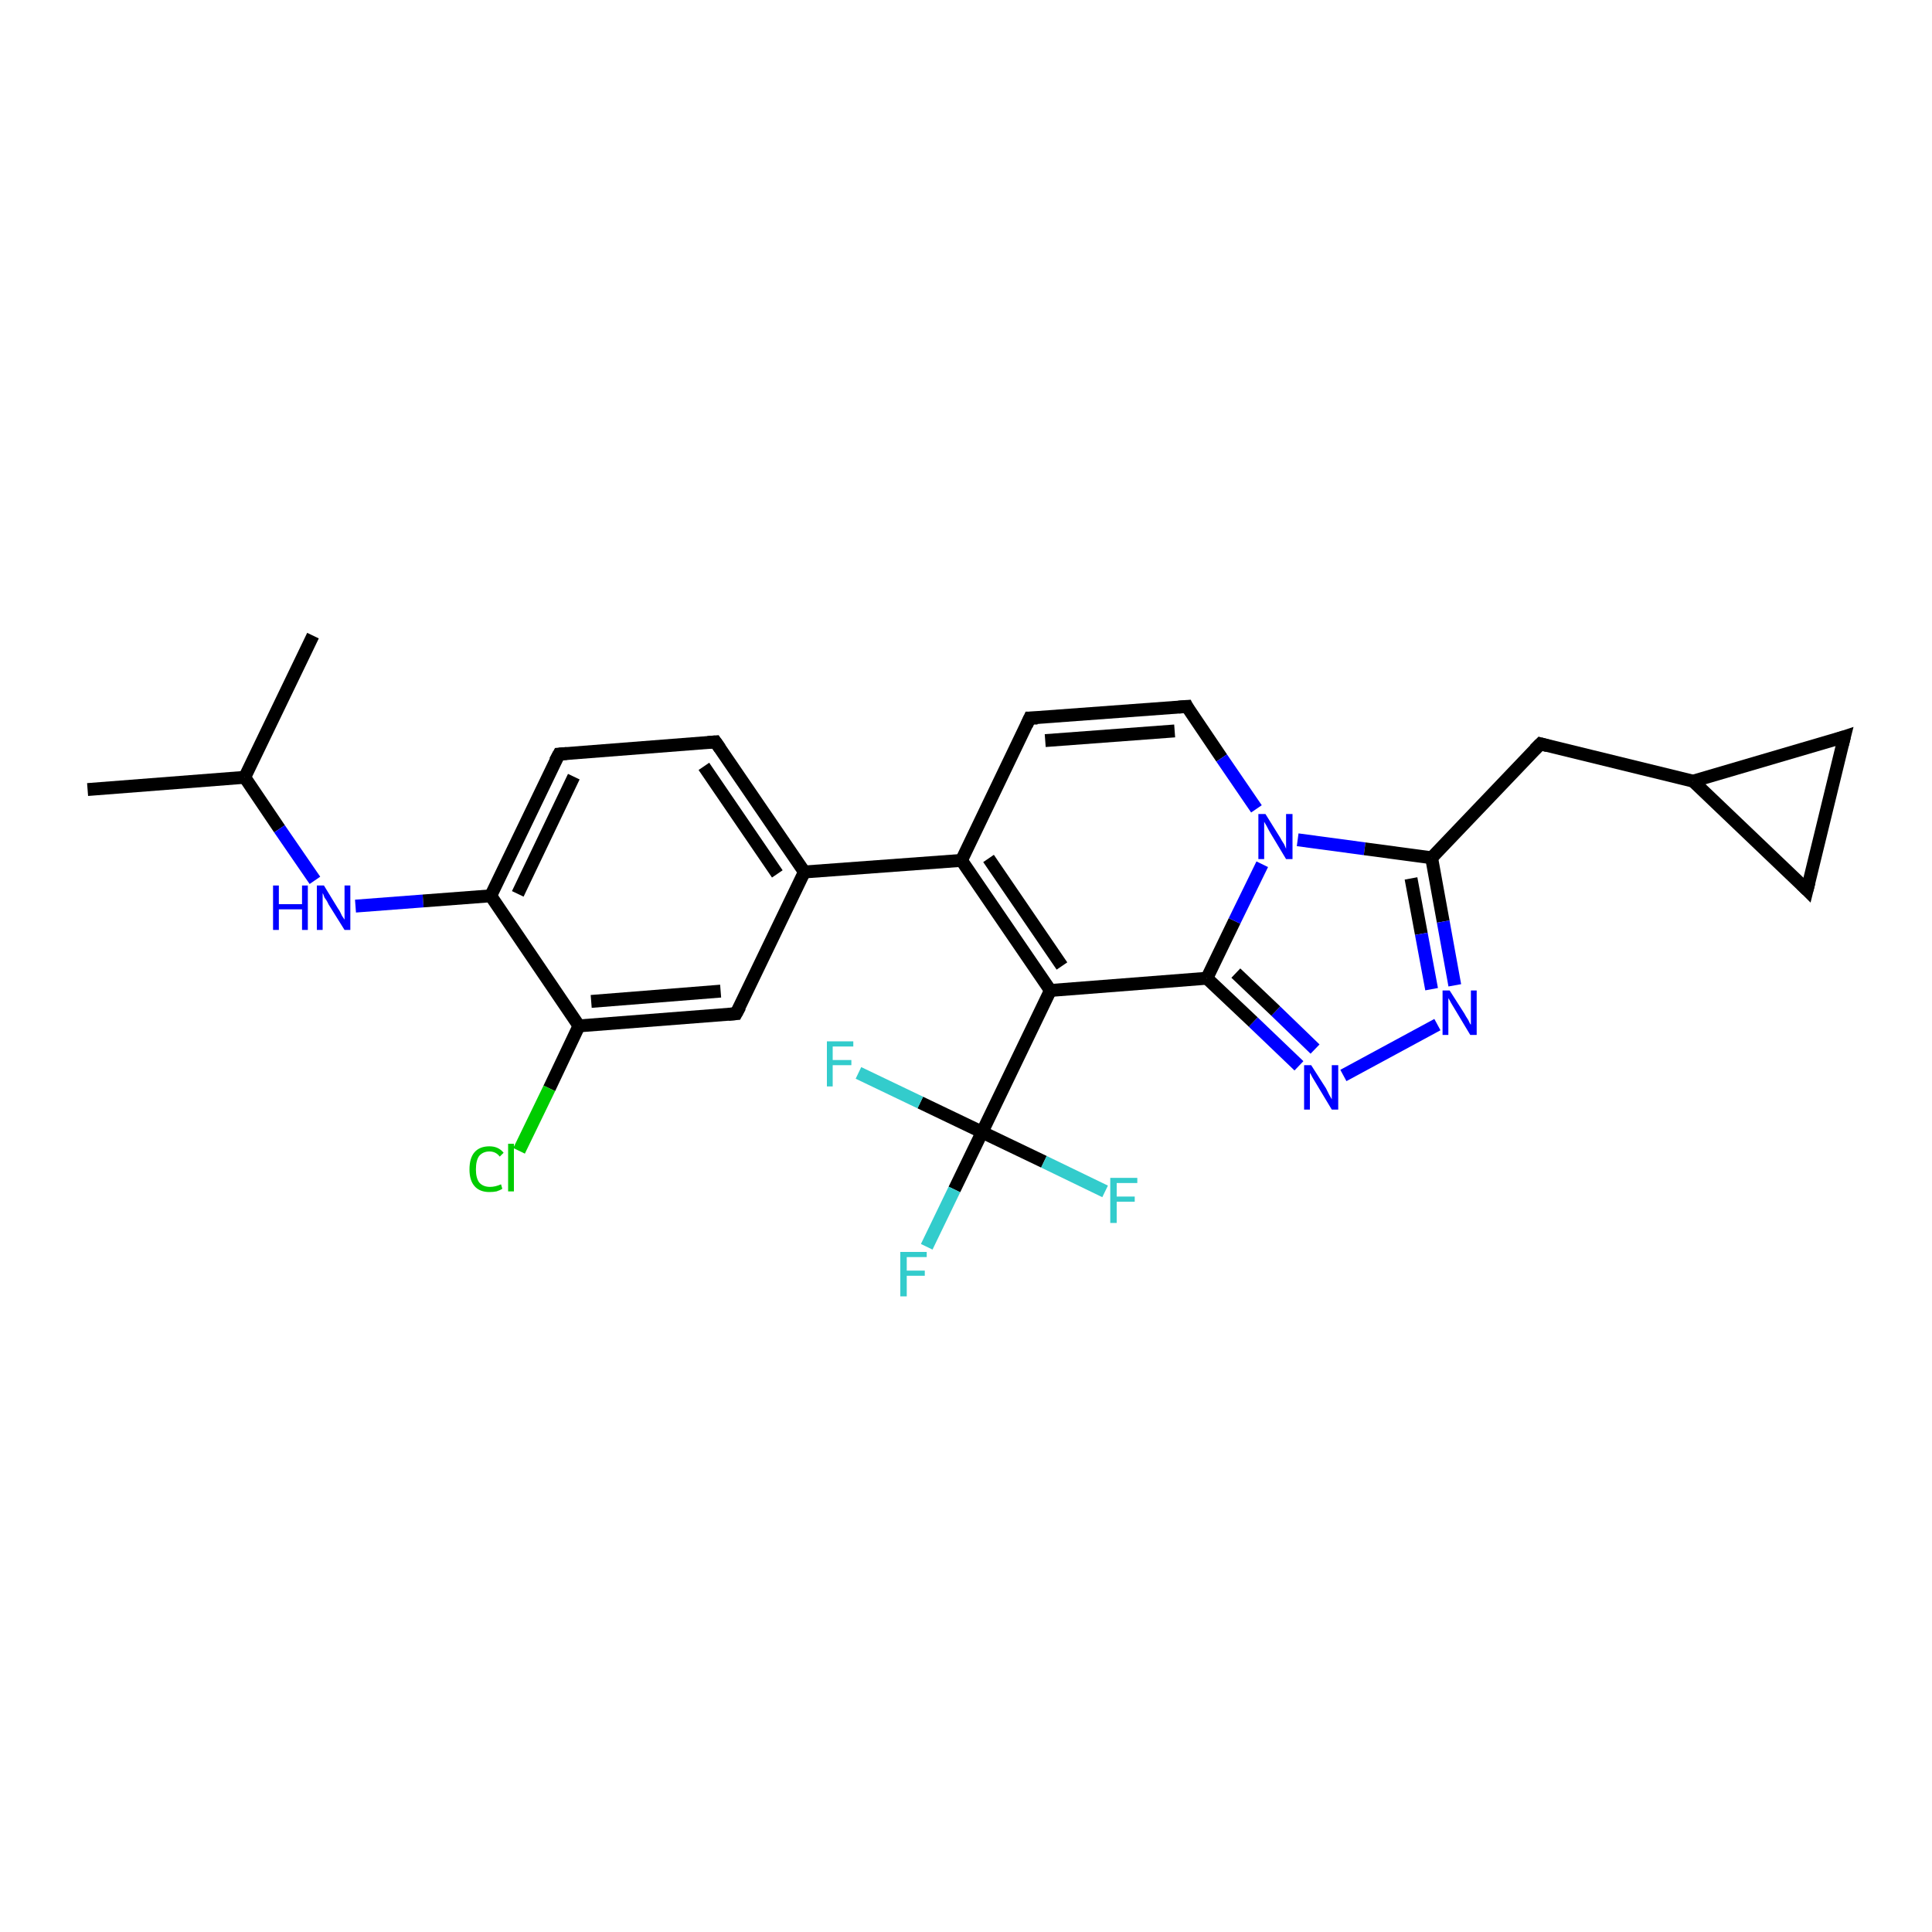 <?xml version='1.0' encoding='iso-8859-1'?>
<svg version='1.1' baseProfile='full'
              xmlns='http://www.w3.org/2000/svg'
                      xmlns:rdkit='http://www.rdkit.org/xml'
                      xmlns:xlink='http://www.w3.org/1999/xlink'
                  xml:space='preserve'
width='300px' height='300px' viewBox='0 0 300 300'>
<!-- END OF HEADER -->
<rect style='opacity:1.0;fill:#FFFFFF;stroke:none' width='300.0' height='300.0' x='0.0' y='0.0'> </rect>
<path class='bond-0 atom-0 atom-1' d='M 13.6,122.6 L 38.0,120.7' style='fill:none;fill-rule:evenodd;stroke:#000000;stroke-width:2.0px;stroke-linecap:butt;stroke-linejoin:miter;stroke-opacity:1' />
<path class='bond-1 atom-1 atom-2' d='M 38.0,120.7 L 48.6,98.7' style='fill:none;fill-rule:evenodd;stroke:#000000;stroke-width:2.0px;stroke-linecap:butt;stroke-linejoin:miter;stroke-opacity:1' />
<path class='bond-2 atom-1 atom-3' d='M 38.0,120.7 L 43.4,128.7' style='fill:none;fill-rule:evenodd;stroke:#000000;stroke-width:2.0px;stroke-linecap:butt;stroke-linejoin:miter;stroke-opacity:1' />
<path class='bond-2 atom-1 atom-3' d='M 43.4,128.7 L 48.9,136.7' style='fill:none;fill-rule:evenodd;stroke:#0000FF;stroke-width:2.0px;stroke-linecap:butt;stroke-linejoin:miter;stroke-opacity:1' />
<path class='bond-3 atom-3 atom-4' d='M 55.2,140.7 L 65.7,139.9' style='fill:none;fill-rule:evenodd;stroke:#0000FF;stroke-width:2.0px;stroke-linecap:butt;stroke-linejoin:miter;stroke-opacity:1' />
<path class='bond-3 atom-3 atom-4' d='M 65.7,139.9 L 76.2,139.1' style='fill:none;fill-rule:evenodd;stroke:#000000;stroke-width:2.0px;stroke-linecap:butt;stroke-linejoin:miter;stroke-opacity:1' />
<path class='bond-4 atom-4 atom-5' d='M 76.2,139.1 L 86.8,117.1' style='fill:none;fill-rule:evenodd;stroke:#000000;stroke-width:2.0px;stroke-linecap:butt;stroke-linejoin:miter;stroke-opacity:1' />
<path class='bond-4 atom-4 atom-5' d='M 80.4,138.8 L 89.1,120.6' style='fill:none;fill-rule:evenodd;stroke:#000000;stroke-width:2.0px;stroke-linecap:butt;stroke-linejoin:miter;stroke-opacity:1' />
<path class='bond-5 atom-5 atom-6' d='M 86.8,117.1 L 111.1,115.2' style='fill:none;fill-rule:evenodd;stroke:#000000;stroke-width:2.0px;stroke-linecap:butt;stroke-linejoin:miter;stroke-opacity:1' />
<path class='bond-6 atom-6 atom-7' d='M 111.1,115.2 L 124.9,135.4' style='fill:none;fill-rule:evenodd;stroke:#000000;stroke-width:2.0px;stroke-linecap:butt;stroke-linejoin:miter;stroke-opacity:1' />
<path class='bond-6 atom-6 atom-7' d='M 109.3,119.0 L 120.7,135.7' style='fill:none;fill-rule:evenodd;stroke:#000000;stroke-width:2.0px;stroke-linecap:butt;stroke-linejoin:miter;stroke-opacity:1' />
<path class='bond-7 atom-7 atom-8' d='M 124.9,135.4 L 114.3,157.4' style='fill:none;fill-rule:evenodd;stroke:#000000;stroke-width:2.0px;stroke-linecap:butt;stroke-linejoin:miter;stroke-opacity:1' />
<path class='bond-8 atom-8 atom-9' d='M 114.3,157.4 L 89.9,159.3' style='fill:none;fill-rule:evenodd;stroke:#000000;stroke-width:2.0px;stroke-linecap:butt;stroke-linejoin:miter;stroke-opacity:1' />
<path class='bond-8 atom-8 atom-9' d='M 111.9,153.9 L 91.8,155.5' style='fill:none;fill-rule:evenodd;stroke:#000000;stroke-width:2.0px;stroke-linecap:butt;stroke-linejoin:miter;stroke-opacity:1' />
<path class='bond-9 atom-9 atom-10' d='M 89.9,159.3 L 85.3,169.0' style='fill:none;fill-rule:evenodd;stroke:#000000;stroke-width:2.0px;stroke-linecap:butt;stroke-linejoin:miter;stroke-opacity:1' />
<path class='bond-9 atom-9 atom-10' d='M 85.3,169.0 L 80.6,178.7' style='fill:none;fill-rule:evenodd;stroke:#00CC00;stroke-width:2.0px;stroke-linecap:butt;stroke-linejoin:miter;stroke-opacity:1' />
<path class='bond-10 atom-7 atom-11' d='M 124.9,135.4 L 149.3,133.6' style='fill:none;fill-rule:evenodd;stroke:#000000;stroke-width:2.0px;stroke-linecap:butt;stroke-linejoin:miter;stroke-opacity:1' />
<path class='bond-11 atom-11 atom-12' d='M 149.3,133.6 L 159.9,111.5' style='fill:none;fill-rule:evenodd;stroke:#000000;stroke-width:2.0px;stroke-linecap:butt;stroke-linejoin:miter;stroke-opacity:1' />
<path class='bond-12 atom-12 atom-13' d='M 159.9,111.5 L 184.3,109.7' style='fill:none;fill-rule:evenodd;stroke:#000000;stroke-width:2.0px;stroke-linecap:butt;stroke-linejoin:miter;stroke-opacity:1' />
<path class='bond-12 atom-12 atom-13' d='M 162.3,115.0 L 182.4,113.5' style='fill:none;fill-rule:evenodd;stroke:#000000;stroke-width:2.0px;stroke-linecap:butt;stroke-linejoin:miter;stroke-opacity:1' />
<path class='bond-13 atom-13 atom-14' d='M 184.3,109.7 L 189.7,117.7' style='fill:none;fill-rule:evenodd;stroke:#000000;stroke-width:2.0px;stroke-linecap:butt;stroke-linejoin:miter;stroke-opacity:1' />
<path class='bond-13 atom-13 atom-14' d='M 189.7,117.7 L 195.1,125.6' style='fill:none;fill-rule:evenodd;stroke:#0000FF;stroke-width:2.0px;stroke-linecap:butt;stroke-linejoin:miter;stroke-opacity:1' />
<path class='bond-14 atom-14 atom-15' d='M 201.5,130.4 L 211.9,131.8' style='fill:none;fill-rule:evenodd;stroke:#0000FF;stroke-width:2.0px;stroke-linecap:butt;stroke-linejoin:miter;stroke-opacity:1' />
<path class='bond-14 atom-14 atom-15' d='M 211.9,131.8 L 222.3,133.2' style='fill:none;fill-rule:evenodd;stroke:#000000;stroke-width:2.0px;stroke-linecap:butt;stroke-linejoin:miter;stroke-opacity:1' />
<path class='bond-15 atom-15 atom-16' d='M 222.3,133.2 L 239.2,115.5' style='fill:none;fill-rule:evenodd;stroke:#000000;stroke-width:2.0px;stroke-linecap:butt;stroke-linejoin:miter;stroke-opacity:1' />
<path class='bond-16 atom-16 atom-17' d='M 239.2,115.5 L 262.9,121.3' style='fill:none;fill-rule:evenodd;stroke:#000000;stroke-width:2.0px;stroke-linecap:butt;stroke-linejoin:miter;stroke-opacity:1' />
<path class='bond-17 atom-17 atom-18' d='M 262.9,121.3 L 286.4,114.4' style='fill:none;fill-rule:evenodd;stroke:#000000;stroke-width:2.0px;stroke-linecap:butt;stroke-linejoin:miter;stroke-opacity:1' />
<path class='bond-18 atom-18 atom-19' d='M 286.4,114.4 L 280.6,138.2' style='fill:none;fill-rule:evenodd;stroke:#000000;stroke-width:2.0px;stroke-linecap:butt;stroke-linejoin:miter;stroke-opacity:1' />
<path class='bond-19 atom-15 atom-20' d='M 222.3,133.2 L 224.1,143.1' style='fill:none;fill-rule:evenodd;stroke:#000000;stroke-width:2.0px;stroke-linecap:butt;stroke-linejoin:miter;stroke-opacity:1' />
<path class='bond-19 atom-15 atom-20' d='M 224.1,143.1 L 225.9,153.0' style='fill:none;fill-rule:evenodd;stroke:#0000FF;stroke-width:2.0px;stroke-linecap:butt;stroke-linejoin:miter;stroke-opacity:1' />
<path class='bond-19 atom-15 atom-20' d='M 219.1,136.4 L 220.7,145.0' style='fill:none;fill-rule:evenodd;stroke:#000000;stroke-width:2.0px;stroke-linecap:butt;stroke-linejoin:miter;stroke-opacity:1' />
<path class='bond-19 atom-15 atom-20' d='M 220.7,145.0 L 222.3,153.6' style='fill:none;fill-rule:evenodd;stroke:#0000FF;stroke-width:2.0px;stroke-linecap:butt;stroke-linejoin:miter;stroke-opacity:1' />
<path class='bond-20 atom-20 atom-21' d='M 223.2,159.1 L 208.6,167.0' style='fill:none;fill-rule:evenodd;stroke:#0000FF;stroke-width:2.0px;stroke-linecap:butt;stroke-linejoin:miter;stroke-opacity:1' />
<path class='bond-21 atom-21 atom-22' d='M 201.7,165.5 L 194.6,158.7' style='fill:none;fill-rule:evenodd;stroke:#0000FF;stroke-width:2.0px;stroke-linecap:butt;stroke-linejoin:miter;stroke-opacity:1' />
<path class='bond-21 atom-21 atom-22' d='M 194.6,158.7 L 187.4,151.9' style='fill:none;fill-rule:evenodd;stroke:#000000;stroke-width:2.0px;stroke-linecap:butt;stroke-linejoin:miter;stroke-opacity:1' />
<path class='bond-21 atom-21 atom-22' d='M 204.2,162.9 L 198.1,157.0' style='fill:none;fill-rule:evenodd;stroke:#0000FF;stroke-width:2.0px;stroke-linecap:butt;stroke-linejoin:miter;stroke-opacity:1' />
<path class='bond-21 atom-21 atom-22' d='M 198.1,157.0 L 191.9,151.1' style='fill:none;fill-rule:evenodd;stroke:#000000;stroke-width:2.0px;stroke-linecap:butt;stroke-linejoin:miter;stroke-opacity:1' />
<path class='bond-22 atom-22 atom-23' d='M 187.4,151.9 L 163.1,153.8' style='fill:none;fill-rule:evenodd;stroke:#000000;stroke-width:2.0px;stroke-linecap:butt;stroke-linejoin:miter;stroke-opacity:1' />
<path class='bond-23 atom-23 atom-24' d='M 163.1,153.8 L 152.5,175.8' style='fill:none;fill-rule:evenodd;stroke:#000000;stroke-width:2.0px;stroke-linecap:butt;stroke-linejoin:miter;stroke-opacity:1' />
<path class='bond-24 atom-24 atom-25' d='M 152.5,175.8 L 148.2,184.7' style='fill:none;fill-rule:evenodd;stroke:#000000;stroke-width:2.0px;stroke-linecap:butt;stroke-linejoin:miter;stroke-opacity:1' />
<path class='bond-24 atom-24 atom-25' d='M 148.2,184.7 L 143.9,193.6' style='fill:none;fill-rule:evenodd;stroke:#33CCCC;stroke-width:2.0px;stroke-linecap:butt;stroke-linejoin:miter;stroke-opacity:1' />
<path class='bond-25 atom-24 atom-26' d='M 152.5,175.8 L 162.1,180.4' style='fill:none;fill-rule:evenodd;stroke:#000000;stroke-width:2.0px;stroke-linecap:butt;stroke-linejoin:miter;stroke-opacity:1' />
<path class='bond-25 atom-24 atom-26' d='M 162.1,180.4 L 171.6,185.0' style='fill:none;fill-rule:evenodd;stroke:#33CCCC;stroke-width:2.0px;stroke-linecap:butt;stroke-linejoin:miter;stroke-opacity:1' />
<path class='bond-26 atom-24 atom-27' d='M 152.5,175.8 L 142.9,171.2' style='fill:none;fill-rule:evenodd;stroke:#000000;stroke-width:2.0px;stroke-linecap:butt;stroke-linejoin:miter;stroke-opacity:1' />
<path class='bond-26 atom-24 atom-27' d='M 142.9,171.2 L 133.3,166.6' style='fill:none;fill-rule:evenodd;stroke:#33CCCC;stroke-width:2.0px;stroke-linecap:butt;stroke-linejoin:miter;stroke-opacity:1' />
<path class='bond-27 atom-9 atom-4' d='M 89.9,159.3 L 76.2,139.1' style='fill:none;fill-rule:evenodd;stroke:#000000;stroke-width:2.0px;stroke-linecap:butt;stroke-linejoin:miter;stroke-opacity:1' />
<path class='bond-28 atom-23 atom-11' d='M 163.1,153.8 L 149.3,133.6' style='fill:none;fill-rule:evenodd;stroke:#000000;stroke-width:2.0px;stroke-linecap:butt;stroke-linejoin:miter;stroke-opacity:1' />
<path class='bond-28 atom-23 atom-11' d='M 164.9,150.0 L 153.5,133.3' style='fill:none;fill-rule:evenodd;stroke:#000000;stroke-width:2.0px;stroke-linecap:butt;stroke-linejoin:miter;stroke-opacity:1' />
<path class='bond-29 atom-22 atom-14' d='M 187.4,151.9 L 191.7,143.0' style='fill:none;fill-rule:evenodd;stroke:#000000;stroke-width:2.0px;stroke-linecap:butt;stroke-linejoin:miter;stroke-opacity:1' />
<path class='bond-29 atom-22 atom-14' d='M 191.7,143.0 L 196.0,134.2' style='fill:none;fill-rule:evenodd;stroke:#0000FF;stroke-width:2.0px;stroke-linecap:butt;stroke-linejoin:miter;stroke-opacity:1' />
<path class='bond-30 atom-19 atom-17' d='M 280.6,138.2 L 262.9,121.3' style='fill:none;fill-rule:evenodd;stroke:#000000;stroke-width:2.0px;stroke-linecap:butt;stroke-linejoin:miter;stroke-opacity:1' />
<path d='M 86.2,118.2 L 86.8,117.1 L 88.0,117.0' style='fill:none;stroke:#000000;stroke-width:2.0px;stroke-linecap:butt;stroke-linejoin:miter;stroke-opacity:1;' />
<path d='M 109.9,115.3 L 111.1,115.2 L 111.8,116.2' style='fill:none;stroke:#000000;stroke-width:2.0px;stroke-linecap:butt;stroke-linejoin:miter;stroke-opacity:1;' />
<path d='M 114.9,156.3 L 114.3,157.4 L 113.1,157.5' style='fill:none;stroke:#000000;stroke-width:2.0px;stroke-linecap:butt;stroke-linejoin:miter;stroke-opacity:1;' />
<path d='M 159.4,112.6 L 159.9,111.5 L 161.1,111.5' style='fill:none;stroke:#000000;stroke-width:2.0px;stroke-linecap:butt;stroke-linejoin:miter;stroke-opacity:1;' />
<path d='M 183.0,109.8 L 184.3,109.7 L 184.5,110.1' style='fill:none;stroke:#000000;stroke-width:2.0px;stroke-linecap:butt;stroke-linejoin:miter;stroke-opacity:1;' />
<path d='M 238.3,116.4 L 239.2,115.5 L 240.3,115.8' style='fill:none;stroke:#000000;stroke-width:2.0px;stroke-linecap:butt;stroke-linejoin:miter;stroke-opacity:1;' />
<path d='M 285.2,114.8 L 286.4,114.4 L 286.1,115.6' style='fill:none;stroke:#000000;stroke-width:2.0px;stroke-linecap:butt;stroke-linejoin:miter;stroke-opacity:1;' />
<path d='M 280.9,137.0 L 280.6,138.2 L 279.7,137.3' style='fill:none;stroke:#000000;stroke-width:2.0px;stroke-linecap:butt;stroke-linejoin:miter;stroke-opacity:1;' />
<path class='atom-3' d='M 42.4 137.5
L 43.3 137.5
L 43.3 140.4
L 46.9 140.4
L 46.9 137.5
L 47.8 137.5
L 47.8 144.4
L 46.9 144.4
L 46.9 141.2
L 43.3 141.2
L 43.3 144.4
L 42.4 144.4
L 42.4 137.5
' fill='#0000FF'/>
<path class='atom-3' d='M 50.3 137.5
L 52.5 141.1
Q 52.8 141.5, 53.1 142.2
Q 53.5 142.8, 53.5 142.8
L 53.5 137.5
L 54.4 137.5
L 54.4 144.4
L 53.5 144.4
L 51.0 140.4
Q 50.8 139.9, 50.4 139.4
Q 50.2 138.8, 50.1 138.7
L 50.1 144.4
L 49.2 144.4
L 49.2 137.5
L 50.3 137.5
' fill='#0000FF'/>
<path class='atom-10' d='M 72.9 181.6
Q 72.9 179.8, 73.7 178.9
Q 74.5 178.0, 76.0 178.0
Q 77.4 178.0, 78.2 179.0
L 77.6 179.6
Q 77.0 178.8, 76.0 178.8
Q 75.0 178.8, 74.4 179.5
Q 73.9 180.2, 73.9 181.6
Q 73.9 182.9, 74.4 183.6
Q 75.0 184.3, 76.1 184.3
Q 76.9 184.3, 77.8 183.9
L 78.0 184.6
Q 77.7 184.8, 77.1 185.0
Q 76.6 185.1, 76.0 185.1
Q 74.5 185.1, 73.7 184.2
Q 72.9 183.3, 72.9 181.6
' fill='#00CC00'/>
<path class='atom-10' d='M 78.9 177.6
L 79.8 177.6
L 79.8 185.0
L 78.9 185.0
L 78.9 177.6
' fill='#00CC00'/>
<path class='atom-14' d='M 196.5 126.4
L 198.8 130.1
Q 199.0 130.5, 199.4 131.1
Q 199.7 131.8, 199.7 131.8
L 199.7 126.4
L 200.7 126.4
L 200.7 133.4
L 199.7 133.4
L 197.3 129.4
Q 197.0 128.9, 196.7 128.3
Q 196.4 127.8, 196.3 127.6
L 196.3 133.4
L 195.4 133.4
L 195.4 126.4
L 196.5 126.4
' fill='#0000FF'/>
<path class='atom-20' d='M 225.1 153.8
L 227.4 157.4
Q 227.6 157.8, 228.0 158.4
Q 228.3 159.1, 228.4 159.1
L 228.4 153.8
L 229.3 153.8
L 229.3 160.7
L 228.3 160.7
L 225.9 156.7
Q 225.6 156.2, 225.3 155.7
Q 225.0 155.1, 224.9 155.0
L 224.9 160.7
L 224.0 160.7
L 224.0 153.8
L 225.1 153.8
' fill='#0000FF'/>
<path class='atom-21' d='M 203.6 165.4
L 205.9 169.0
Q 206.1 169.4, 206.4 170.0
Q 206.8 170.7, 206.8 170.7
L 206.8 165.4
L 207.8 165.4
L 207.8 172.3
L 206.8 172.3
L 204.4 168.3
Q 204.1 167.8, 203.8 167.3
Q 203.5 166.7, 203.4 166.6
L 203.4 172.3
L 202.5 172.3
L 202.5 165.4
L 203.6 165.4
' fill='#0000FF'/>
<path class='atom-25' d='M 139.8 194.4
L 143.9 194.4
L 143.9 195.2
L 140.8 195.2
L 140.8 197.3
L 143.6 197.3
L 143.6 198.1
L 140.8 198.1
L 140.8 201.3
L 139.8 201.3
L 139.8 194.4
' fill='#33CCCC'/>
<path class='atom-26' d='M 172.4 182.9
L 176.6 182.9
L 176.6 183.7
L 173.4 183.7
L 173.4 185.8
L 176.2 185.8
L 176.2 186.6
L 173.4 186.6
L 173.4 189.9
L 172.4 189.9
L 172.4 182.9
' fill='#33CCCC'/>
<path class='atom-27' d='M 128.4 161.7
L 132.5 161.7
L 132.5 162.5
L 129.3 162.5
L 129.3 164.6
L 132.2 164.6
L 132.2 165.4
L 129.3 165.4
L 129.3 168.7
L 128.4 168.7
L 128.4 161.7
' fill='#33CCCC'/>
</svg>
